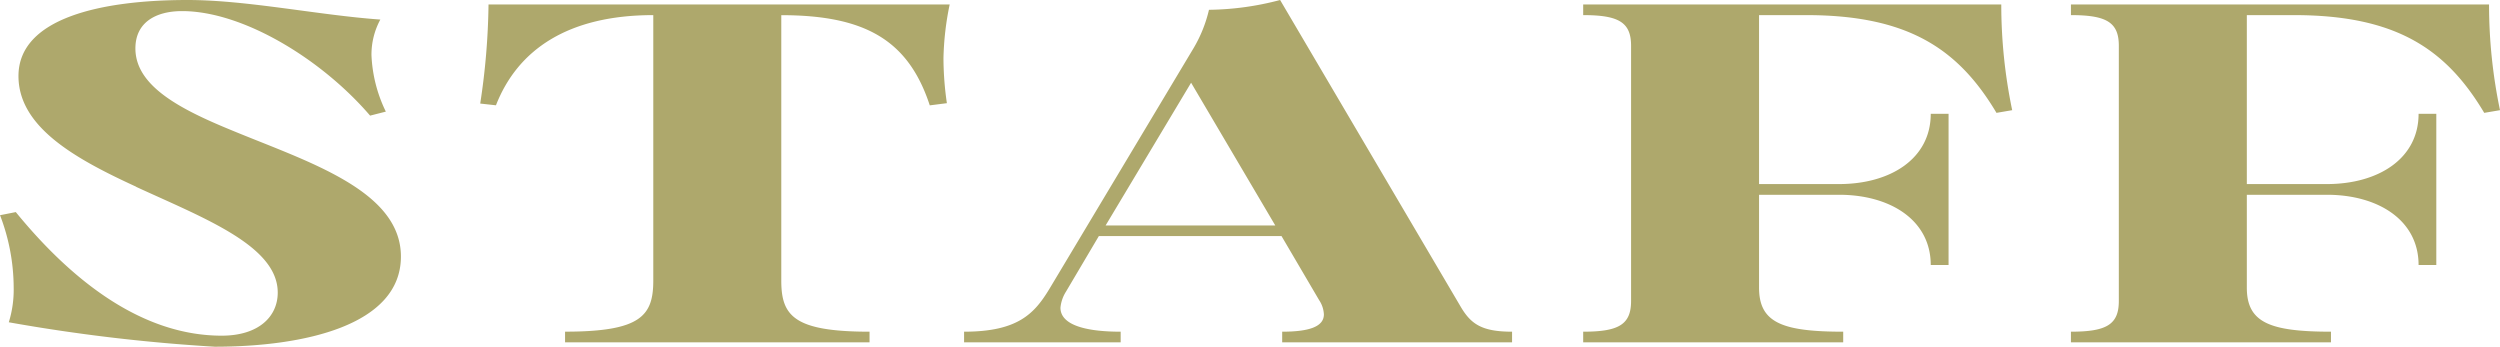 <svg xmlns="http://www.w3.org/2000/svg" width="80.39" height="11.152" viewBox="0 0 80.39 11.152"><path d="M4.379,6.005C2.42,5.105.593,4.089.593,2.445.593.572,3.278,0,6.029,0c1.914,0,4.2.486,6.2.629a2.366,2.366,0,0,0-.285,1.144,4.561,4.561,0,0,0,.462,1.816l-.506.129C10.34,1.9,7.811.357,5.853.357c-.837,0-1.5.358-1.5,1.2,0,1.188,1.387,1.931,3.058,2.617,2.443,1.016,5.48,1.93,5.48,4.075,0,2.216-3.124,2.9-5.985,2.9a56.882,56.882,0,0,1-6.624-.786A3.549,3.549,0,0,0,.439,9.25,6.543,6.543,0,0,0,0,6.92l.507-.1c1.87,2.288,4.114,3.974,6.623,3.974,1.187,0,1.8-.614,1.8-1.386,0-1.5-2.355-2.387-4.554-3.4m13.793,5v-.343c2.441,0,2.837-.514,2.837-1.644V.486c-2.727,0-4.356,1.1-5.059,2.9l-.506-.056A22.6,22.6,0,0,0,15.708.143H30.537a9.361,9.361,0,0,0-.2,1.73,10.189,10.189,0,0,0,.11,1.445l-.55.07c-.684-2.087-2.068-2.9-4.775-2.9V9.022c0,1.13.4,1.644,2.838,1.644v.343ZM41.208,7.592H35.333L34.276,9.379a1.172,1.172,0,0,0-.177.515c0,.543.77.772,1.936.772v.343H31v-.343c1.738,0,2.266-.586,2.75-1.387L38.39,1.531A4.362,4.362,0,0,0,38.875.315,9.261,9.261,0,0,0,41.162,0l5.809,9.866c.329.557.682.8,1.65.8v.343H41.229v-.343c.856,0,1.341-.157,1.341-.557a.9.9,0,0,0-.153-.458ZM35.551,7.25h5.456L38.3,2.66ZM62.084,8.521c0-1.443-1.3-2.258-2.948-2.258H56.563V9.25c0,1.116.725,1.416,2.706,1.416v.343H50.908v-.343c1.142,0,1.54-.229,1.54-.987V1.472c0-.757-.4-.986-1.54-.986V.143H64.352a16.648,16.648,0,0,0,.351,3.4l-.505.086C62.965,1.558,61.337.486,58.08.486H56.563V5.919h2.573c1.651,0,2.948-.814,2.948-2.259h.573V8.521Zm15.687,0c0-1.443-1.3-2.258-2.948-2.258H72.248V9.25c0,1.116.726,1.416,2.706,1.416v.343H66.592v-.343c1.144,0,1.54-.229,1.54-.987V1.472c0-.757-.4-.986-1.54-.986V.143H80.037a16.582,16.582,0,0,0,.352,3.4l-.507.086C78.65,1.558,77.022.486,73.766.486H72.248V5.919h2.575c1.65,0,2.948-.814,2.948-2.259h.57V8.521Z" transform="translate(0.001)" fill="#aea86c"/></svg>